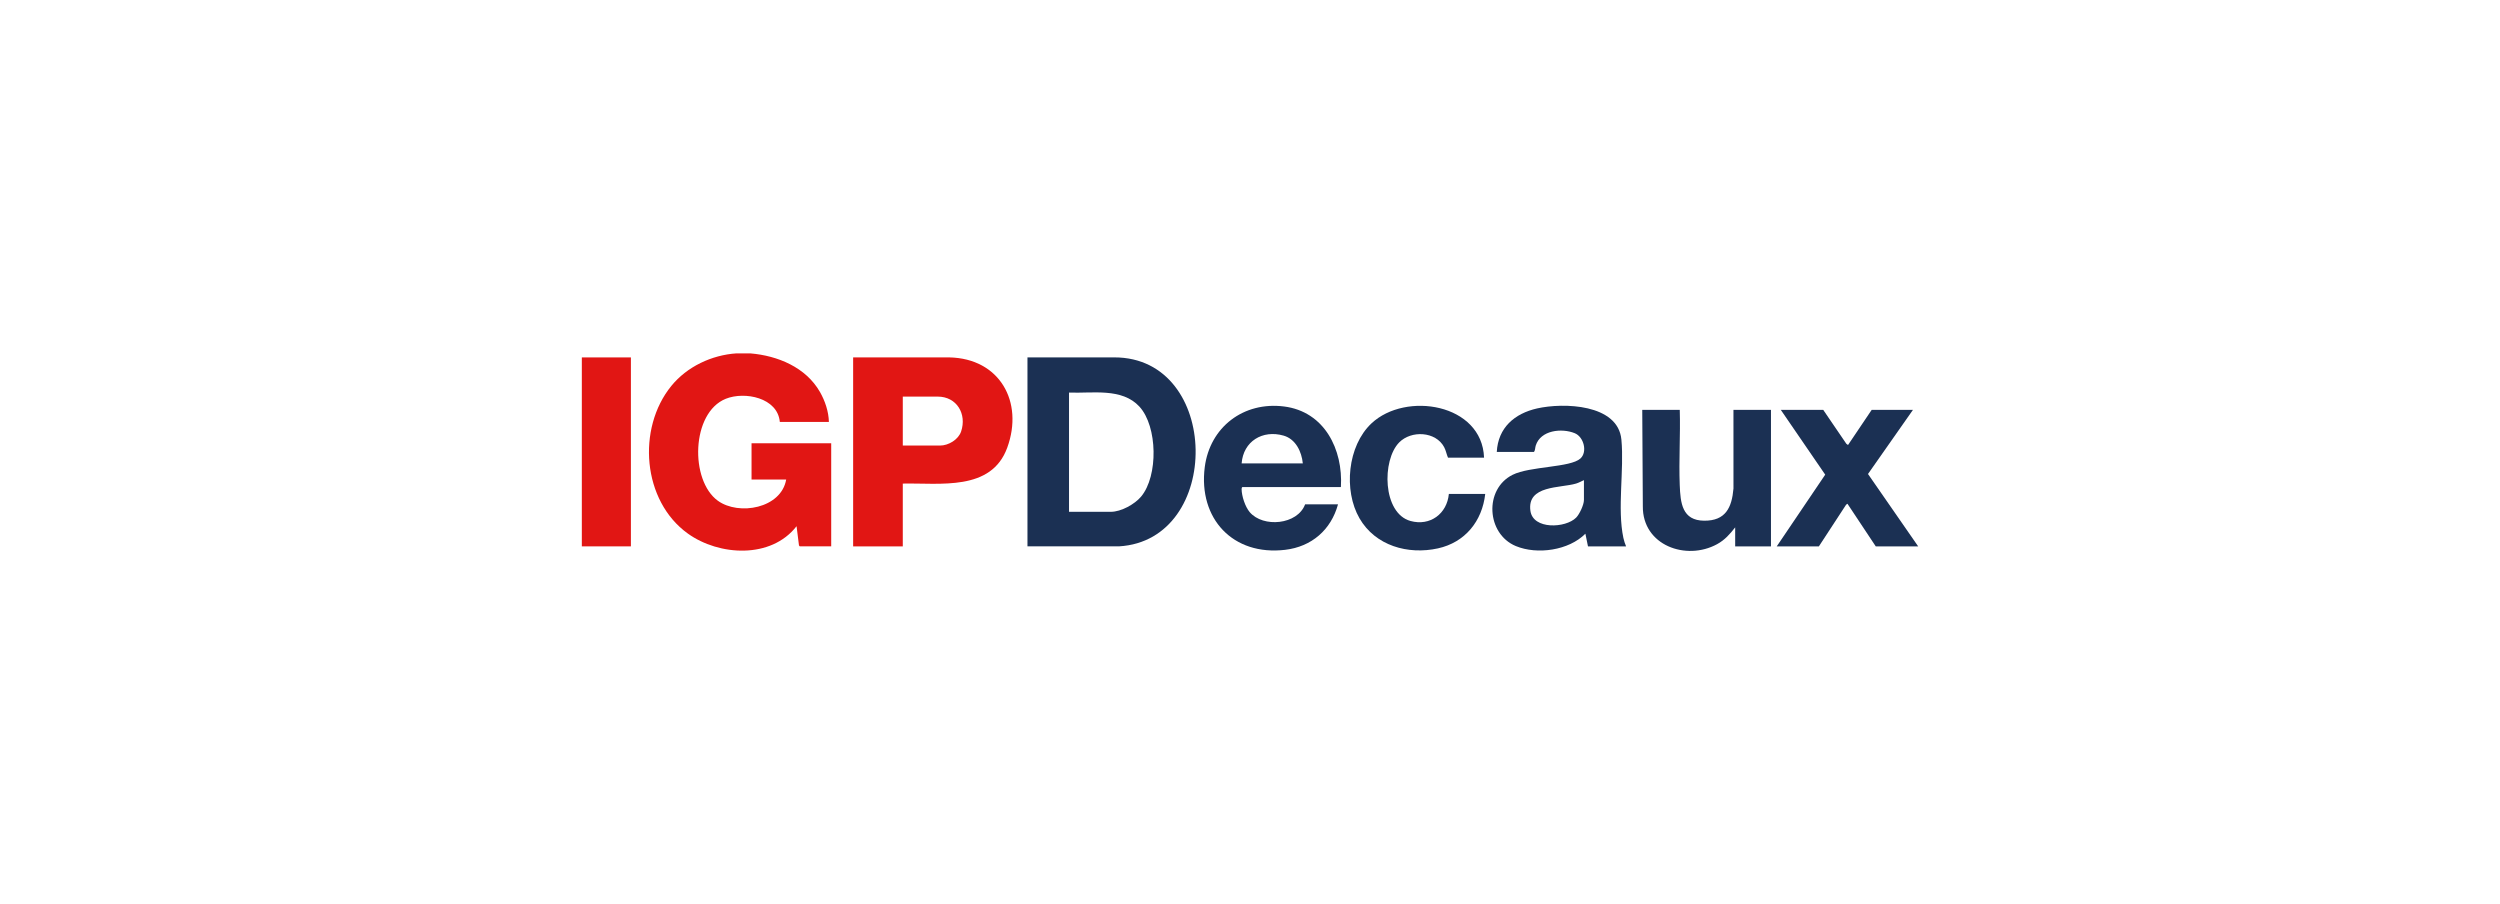 <?xml version="1.0" encoding="UTF-8"?>
<svg id="grafica" xmlns="http://www.w3.org/2000/svg" viewBox="0 0 2547.92 921.64">
  <defs>
    <style>
      .cls-1 {
        fill: #1b3053;
      }

      .cls-2 {
        fill: #e11614;
      }
    </style>
  </defs>
  <path class="cls-2" d="M764.77,360.16c27.82,2.35,56.49,14.13,70.9,39.32,5.21,9.11,8.86,20.01,9.11,30.54h-50.01c-2.19-24.75-35.82-31.37-55.11-23.59-35.22,14.21-36.71,83.21-8.03,103.92,21.42,15.46,64.57,7.76,69.62-21.62h-35.3v-36.99h81.19v105.09h-32.06l-.79-.98-2.46-19.57c-25.92,33.45-78.88,30.39-110.78,7.52-46.42-33.27-52.13-107.1-16.86-150.47,16.03-19.71,41.23-31.54,66.46-33.19h14.12Z"/>
  <rect class="cls-2" x="592.98" y="364.27" width="50.01" height="192.57"/>
  <path class="cls-1" d="M1047.16,556.84v-192.57l88.57-.03c108.71-.03,110.55,186.53,4.67,192.59h-93.24ZM1089.52,521.62h42.65c10.39,0,24.29-7.68,30.87-15.58,17.48-20.99,16.8-71.38-1.73-91.58-17.91-19.53-48.13-13.38-71.79-14.37v121.53Z"/>
  <path class="cls-2" d="M920.09,492.85v63.99h-50.6v-192.57l97.98-.02c51.29,1.01,76.08,45.17,59.11,91.92-16.25,44.76-68.43,35.88-106.5,36.68ZM920.09,454.1h37.95c8.66,0,18.69-6.05,21.5-14.36,5.97-17.69-4.31-35.54-23.85-35.54h-35.59v49.9Z"/>
  <path class="cls-1" d="M1657.25,556.84h-38.83l-2.64-12.91c-16.89,17.07-49.1,21.65-70.89,12.61-29.96-12.43-32.53-57.98-3.35-72.6,17.69-8.86,58.97-7.3,69.2-16.66,7.36-6.73,3.43-22.05-5.85-25.79-13.34-5.39-34.75-3.11-39.71,12.62-.7,2.23-.5,4.79-1.76,6.46h-37.95c1.33-24.72,18.11-39.12,41.18-44.33,26.64-6.02,82.38-4.63,85.82,31.78,2.94,31.14-4.33,69.96,2.01,100.15.64,3.05,1.61,5.82,2.77,8.69ZM1614.3,489.33c-2.66,1.18-5.15,2.64-7.98,3.49-16.12,4.83-50.15,1.47-46.58,27.77,2.62,19.36,35.89,17.8,46.64,6.93,3.44-3.48,7.92-13.14,7.92-17.93v-20.25Z"/>
  <path class="cls-1" d="M1366.62,496.37h-100.31c-.6,0-.92,1.37-.91,2.03.06,7.12,3.61,18.06,8.25,23.53,13.73,16.17,48.74,12.92,56.49-7.94h33.53c-7.12,26.04-26.89,43.17-53.84,46.37-53.22,6.33-88.64-31.78-81.99-84.16,5.21-41.01,39.63-67.1,80.75-61.94,41.28,5.18,60.33,43.78,58.02,82.12ZM1327.79,472.3c-1.18-11.96-7.24-24.79-19.56-28.33-21.46-6.17-41.11,5.78-42.8,28.33h62.36Z"/>
  <path class="cls-1" d="M1711.96,417.7c.76,25.37-1.01,51.33-.02,76.64.7,18.17,2.34,36.23,25.03,36.34,21.67.11,28.06-13.26,29.73-32.82l-.02-80.16h38.24v139.14h-36.48v-19.37c-5.37,6.92-10.59,12.83-18.43,17.13-31.5,17.24-76.08,1.26-75.69-38.56l-.59-98.33h38.24Z"/>
  <path class="cls-1" d="M1512.52,466.43h-36.77c-1.55-3.58-2.05-7.21-3.94-10.75-8.61-16.13-33.51-17.23-45.77-4.81-17.89,18.14-17.02,72.25,11.5,80.1,19.99,5.5,37.2-7.38,39.09-27.56h37.06c-3.1,27.77-20.54,49.41-48.24,55.49-30.54,6.7-63.77-2.71-79.9-30.65-16.43-28.44-12.2-73.87,12.23-96.77,34.94-32.74,112.67-20.16,114.73,34.94Z"/>
  <polygon class="cls-1" points="1858.16 417.7 1881.74 452.29 1883.45 453.52 1907.58 417.7 1949.64 417.7 1903.8 483.08 1954.94 556.84 1911.7 556.84 1882.86 513.39 1881.49 514.37 1853.75 556.84 1810.8 556.84 1860.2 483.75 1814.92 417.7 1858.16 417.7"/>
</svg>